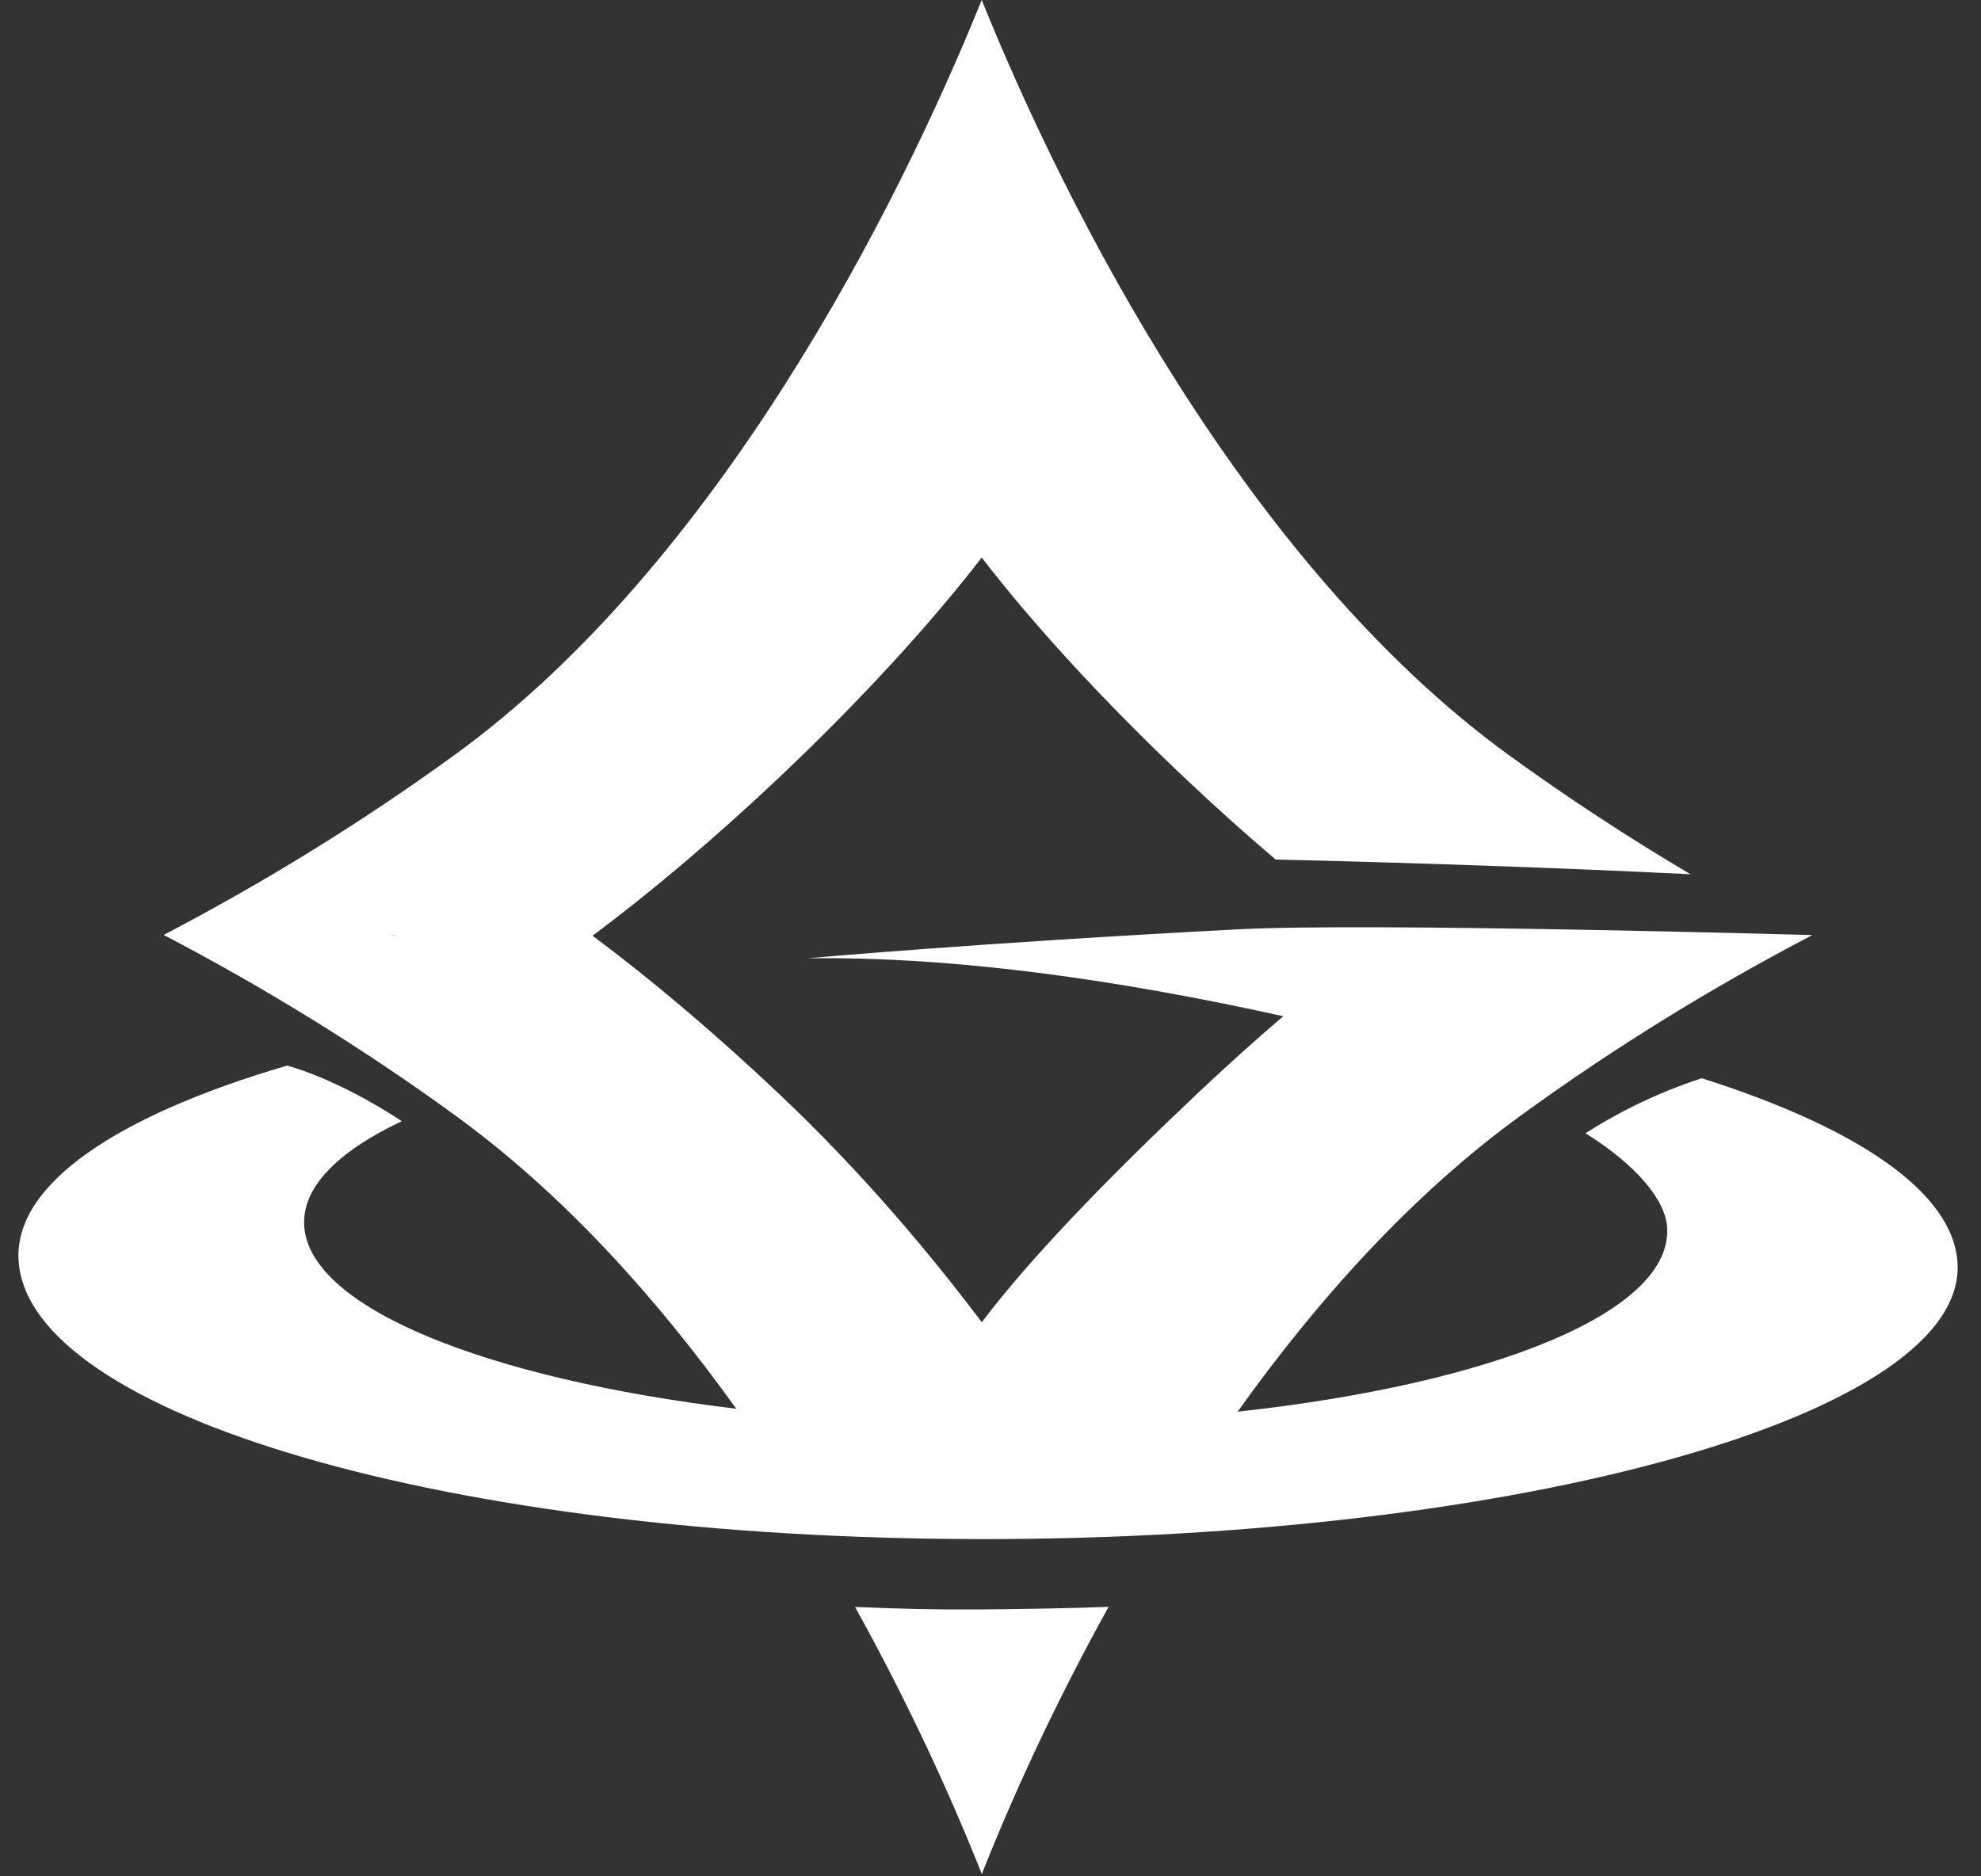 <svg width="76" height="72" viewBox="0 0 76 72" fill="none" xmlns="http://www.w3.org/2000/svg">
<rect x="0" y="0" width="76" height="72" fill="#333333" stroke="none"/>
<g id="Group">
<path id="Vector" d="M32.803 61.663C34.903 65.447 36.534 69.047 37.667 71.914C38.799 69.047 40.43 65.442 42.532 61.658C41.188 61.714 39.062 61.747 37.667 61.758C35.759 61.77 34.635 61.737 32.801 61.663H32.803Z" fill="white"/>
<path id="Vector_2" d="M75.098 48.436C74.918 45.729 71.222 43.257 65.287 41.375C63.474 41.966 61.979 42.748 60.827 43.486C62.82 44.731 63.889 46.065 63.958 47.089C64.173 50.335 57.311 53.098 47.48 54.17C50.533 49.895 54.162 45.844 58.339 42.809C61.923 40.202 65.688 37.887 69.53 35.881C69.53 35.881 52.564 35.397 47.531 35.659C37.49 36.184 30.975 36.772 30.975 36.772C36.621 36.698 42.898 37.594 49.231 38.995C48.149 39.922 47.042 40.917 45.928 41.969C42.645 45.075 39.623 48.151 37.667 50.735C35.709 48.151 33.164 45.072 29.881 41.969C27.396 39.618 24.944 37.554 22.733 35.906C24.944 34.259 27.394 32.194 29.881 29.844C33.032 26.865 35.72 23.914 37.663 21.395C39.603 23.914 42.293 26.865 45.444 29.844C46.624 30.962 47.797 32.011 48.939 32.983C51.637 33.044 54.408 33.126 57.235 33.228C59.826 33.319 62.369 33.426 64.852 33.546C62.465 32.133 60.125 30.602 57.855 28.953C47.817 21.648 40.917 8.064 37.663 0C34.408 8.064 27.508 21.648 17.469 28.948C13.885 31.555 10.121 33.867 6.279 35.876C10.124 37.885 13.885 40.197 17.469 42.804C21.608 45.813 25.213 49.824 28.247 54.058C18.713 52.912 11.882 50.206 11.671 47.051C11.573 45.569 12.953 44.186 15.415 43.023C14.427 42.366 12.69 41.37 11.018 40.889C4.47 42.809 0.519 45.457 0.714 48.385C1.104 54.267 17.13 59.046 37.67 59.059C58.21 59.071 75.49 54.315 75.098 48.433V48.436ZM14.962 35.878C15.02 35.878 15.083 35.873 15.144 35.873C15.144 35.876 15.149 35.881 15.152 35.883C15.088 35.883 15.023 35.878 14.962 35.878Z" fill="white"/>
</g>
</svg>
